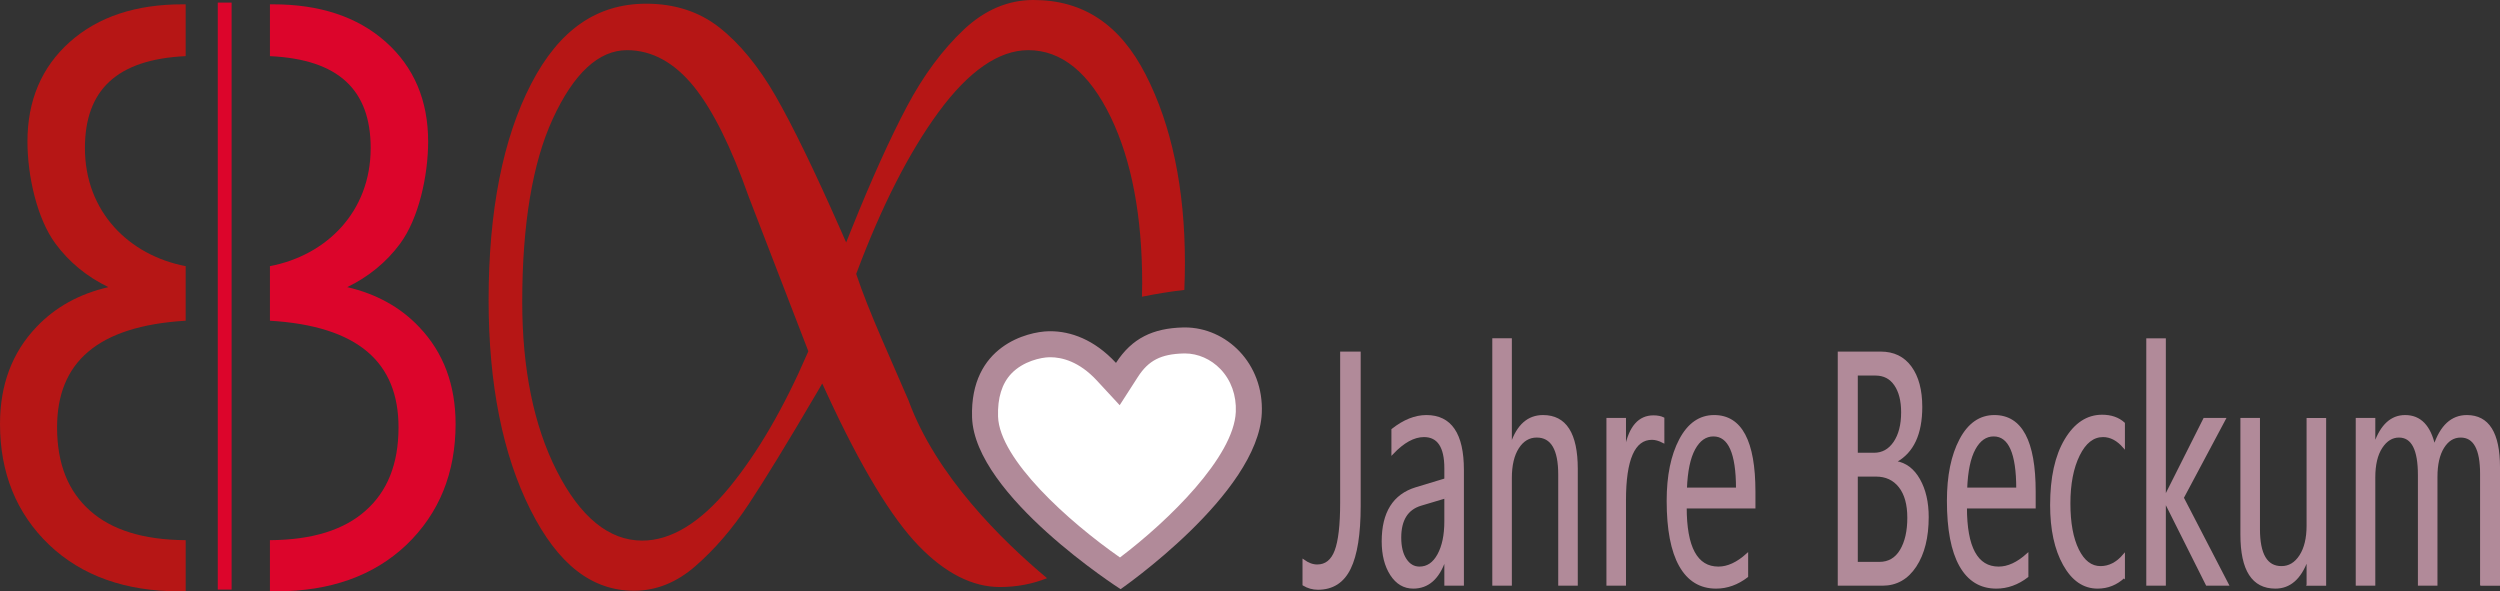 <?xml version="1.0" encoding="UTF-8" standalone="no"?><!-- Generator: Adobe Illustrator 15.0.2, SVG Export Plug-In . SVG Version: 6.00 Build 0)  --><svg xmlns="http://www.w3.org/2000/svg" xmlns:inkscape="http://www.inkscape.org/namespaces/inkscape" xmlns:sodipodi="http://sodipodi.sourceforge.net/DTD/sodipodi-0.dtd" xmlns:svg="http://www.w3.org/2000/svg" enable-background="new 0 0 457.52 215.906" height="90.954" id="Logo" inkscape:export-filename="Stadt Beckum_Jub_Logo_RGB_rand.svg" inkscape:export-xdpi="96" inkscape:export-ydpi="96" sodipodi:docname="Stadt Beckum_Jub_Logo_RGB.svg" version="1.1" viewBox="0 0 384.534 90.954" width="384.534" x="0px" xml:space="preserve" y="0px"><rect x="0" y="0" width="384.534" height="90.954" fill="#333333" stroke="none"/><defs id="defs94"/><sodipodi:namedview bordercolor="#000000" borderopacity="0.25" id="namedview92" inkscape:deskcolor="#d1d1d1" inkscape:pagecheckerboard="0" inkscape:pageopacity="0.0" inkscape:showpageshadow="2" pagecolor="#ffffff" showborder="true" showgrid="false"/>
<g id="g89" transform="translate(-39.711,-58.902)">
	
		<path d="M 185.242,126.665" fill="#b61615" id="path49" stroke="#b61615" stroke-linecap="round" stroke-linejoin="bevel" stroke-miterlimit="10" stroke-width="3"/>
	<polygon fill="#dc052b" id="polygon51" points="73.207,59.301 73.207,149.586 75.333,149.586 75.333,59.301 "/>
	<path d="m 104.186,109.201 c -2.906,-3.067 -6.613,-5.1 -11.068,-6.134 3.295,-1.604 6.004,-3.816 8.105,-6.646 2.906,-3.899 4.342,-10.54 4.342,-15.76 C 105.563,74.376 103.405,69.224 99.03,65.334 94.661,61.45 88.842,59.568 81.714,59.568 H 81.23 v 7.97 c 10.621,0.496 15.496,5.243 15.496,14.141 -0.003,9.814 -6.805,16.5 -15.496,18.16 v 8.393 c 13.587,0.82 19.779,6.422 19.779,16.403 0,5.678 -1.746,9.895 -5.092,12.836 -3.275,2.913 -8.113,4.476 -14.688,4.516 v 7.869 h 0.973 c 8.256,0 14.988,-2.357 20.045,-7.171 5.041,-4.843 7.541,-11.075 7.541,-18.587 -0.003,-5.968 -1.847,-10.966 -5.602,-14.897 z" fill="#dc052b" id="path53"/>
	<path d="m 45.313,109.201 c 2.906,-3.067 6.613,-5.1 11.068,-6.134 -3.295,-1.604 -6.004,-3.816 -8.105,-6.646 -2.906,-3.899 -4.342,-10.54 -4.342,-15.76 0.002,-6.285 2.16,-11.437 6.535,-15.327 4.369,-3.884 10.188,-5.766 17.316,-5.766 h 0.484 v 7.97 c -10.621,0.496 -15.496,5.243 -15.496,14.141 0.003,9.814 6.805,16.5 15.496,18.16 v 8.393 c -13.587,0.82 -19.779,6.422 -19.779,16.403 0,5.678 1.746,9.895 5.092,12.836 3.275,2.913 8.113,4.476 14.688,4.516 v 7.869 h -0.973 c -8.256,0 -14.988,-2.357 -20.045,-7.171 -5.041,-4.843 -7.541,-11.075 -7.541,-18.587 0.003,-5.968 1.847,-10.966 5.602,-14.897 z" fill="#b61615" id="path55"/>
	<path d="m 179.454,120.497 c -1.444,-3.3 -2.819,-6.462 -4.123,-9.479 -1.696,-3.923 -2.979,-7.17 -3.81,-9.651 l -0.113,-0.337 0.125,-0.332 c 3.808,-10.136 8.02,-18.388 12.521,-24.527 4.646,-6.339 9.297,-9.553 13.821,-9.553 5.121,0 9.396,3.482 12.706,10.352 3.194,6.634 4.814,15.216 4.814,25.509 0,0.704 -0.022,1.375 -0.034,2.063 2.229,-0.449 4.417,-0.807 6.517,-1.042 0.055,-1.369 0.09,-2.754 0.09,-4.165 0,-11.404 -2.034,-21.153 -6.046,-28.976 -3.956,-7.709 -9.604,-11.457 -17.268,-11.457 -3.875,0 -7.459,1.52 -10.655,4.516 -3.308,3.104 -6.269,7.102 -8.801,11.883 -2.57,4.853 -5.413,11.142 -8.45,18.692 l -0.885,2.201 -0.958,-2.171 c -3.918,-8.88 -7.245,-15.723 -9.889,-20.337 -2.604,-4.536 -5.521,-8.092 -8.674,-10.569 -3.078,-2.418 -6.855,-3.644 -11.228,-3.644 -7.613,0 -13.402,4.029 -17.698,12.318 -4.347,8.39 -6.551,19.579 -6.551,33.258 0,12.926 2.166,23.782 6.439,32.268 4.218,8.379 9.432,12.451 15.939,12.451 3.371,0 6.533,-1.263 9.396,-3.755 2.98,-2.592 5.739,-5.792 8.2,-9.513 2.493,-3.768 5.983,-9.472 10.375,-16.955 l 0.968,-1.649 0.803,1.735 c 5.121,11.082 9.843,18.896 14.033,23.227 4.07,4.206 8.273,6.339 12.49,6.339 2.557,0 4.976,-0.457 7.254,-1.36 -6.899,-5.762 -17.077,-15.741 -21.308,-27.34 z m -15.574,-7.191 c -3.606,8.334 -7.626,15.239 -11.949,20.522 -4.467,5.458 -8.987,8.226 -13.438,8.226 -5.114,0 -9.544,-3.621 -13.165,-10.764 -3.511,-6.916 -5.291,-15.648 -5.291,-25.954 0,-11.902 1.578,-21.368 4.689,-28.135 3.228,-7.022 7.073,-10.583 11.429,-10.583 3.832,0 7.307,1.904 10.326,5.659 2.89,3.599 5.71,9.273 8.385,16.868 l 9.177,23.784 z" fill="#b61615" id="path57"/>
	<g id="g63">
		<path d="m 212.026,147.099 c -6.619,-4.463 -20.524,-15.562 -20.801,-24.059 -0.11,-3.409 0.758,-6.114 2.582,-8.039 2.283,-2.411 5.62,-3.114 7.232,-3.149 l 0.213,-0.003 c 2.156,0 5.406,0.733 8.642,4.229 l 1.753,1.895 1.396,-2.171 c 2.006,-3.116 4.524,-4.43 8.693,-4.534 l 0.227,-0.003 c 2.552,0 5.072,1.104 6.915,3.026 2.012,2.101 3.047,4.96 2.914,8.054 -0.377,8.83 -13.498,20.178 -19.766,24.754 z" fill="#ffffff" id="path59"/>
		<path d="m 221.964,113.266 c 2.01,0 4.004,0.878 5.471,2.409 1.631,1.702 2.47,4.041 2.36,6.585 -0.295,6.9 -10.315,16.722 -17.815,22.388 -7.933,-5.527 -18.541,-15.091 -18.755,-21.673 -0.093,-2.855 0.592,-5.075 2.035,-6.599 1.834,-1.937 4.611,-2.499 5.825,-2.525 l 0.168,-0.002 c 1.758,0 4.43,0.622 7.174,3.588 l 3.506,3.789 2.794,-4.341 c 1.64,-2.549 3.554,-3.529 7.061,-3.617 l 0.176,-0.002 m 0,-4 c -0.092,0 -0.185,10e-4 -0.276,0.003 -4.604,0.115 -7.868,1.633 -10.325,5.451 -3.347,-3.617 -6.995,-4.871 -10.109,-4.871 -0.086,0 -0.172,10e-4 -0.257,0.003 -3.169,0.069 -12.128,2.194 -11.77,13.253 0.392,12.054 22.844,26.417 22.844,26.417 0,0 21.188,-14.644 21.721,-27.091 0.327,-7.653 -5.456,-13.165 -11.828,-13.165 z" fill="#b18a99" id="path61"/>
	</g>
	<g id="g87">
		<path d="m 248.853,136.713 c 0,4.332 -0.511,7.541 -1.531,9.625 -1.021,2.084 -2.652,3.125 -4.894,3.125 -0.797,0 -1.538,-0.207 -2.223,-0.623 v -3.734 c 0.71,0.514 1.413,0.771 2.11,0.771 1.32,0 2.263,-0.75 2.83,-2.254 0.566,-1.502 0.85,-3.963 0.85,-7.383 v -23.109 h 2.857 v 23.582 z" fill="#b18a99" id="path65" stroke="#b18a99" stroke-linecap="round" stroke-miterlimit="10" stroke-width="0.3"/>
		<path d="m 262.02,148.84 v -3.834 h -0.074 c -0.972,2.855 -2.59,4.283 -4.856,4.283 -1.407,0 -2.543,-0.668 -3.408,-2.006 -0.865,-1.336 -1.298,-3.041 -1.298,-5.117 0,-4.398 1.705,-7.121 5.117,-8.168 l 4.52,-1.369 v -1.693 c 0,-3.303 -1.096,-4.955 -3.287,-4.955 -1.557,0 -3.175,0.889 -4.855,2.664 v -3.66 c 1.768,-1.395 3.511,-2.092 5.229,-2.092 3.747,0 5.621,2.764 5.621,8.291 v 17.656 z m 0,-13.422 -3.754,1.121 c -2.117,0.631 -3.175,2.314 -3.175,5.055 0,1.412 0.273,2.531 0.821,3.361 0.548,0.83 1.258,1.246 2.13,1.246 1.22,0 2.188,-0.656 2.904,-1.969 0.716,-1.311 1.073,-3.02 1.073,-5.129 v -3.685 z" fill="#b18a99" id="path67" stroke="#b18a99" stroke-linecap="round" stroke-miterlimit="10" stroke-width="0.3"/>
		<path d="m 279.538,148.84 v -16.934 c 0,-3.9 -1.151,-5.852 -3.455,-5.852 -1.183,0 -2.142,0.568 -2.876,1.705 -0.735,1.139 -1.103,2.695 -1.103,4.67 v 16.41 h -2.708 v -37.752 h 2.708 v 16.088 h 0.094 c 0.959,-2.855 2.577,-4.283 4.856,-4.283 3.461,0 5.191,2.713 5.191,8.143 v 17.805 z" fill="#b18a99" id="path69" stroke="#b18a99" stroke-linecap="round" stroke-miterlimit="10" stroke-width="0.3"/>
		<path d="m 295.562,126.9 c -0.635,-0.33 -1.221,-0.498 -1.756,-0.498 -2.764,0 -4.146,3.146 -4.146,9.439 v 12.998 h -2.708 v -25.5 h 2.708 v 4.482 h 0.094 c 0.647,-3.254 2.073,-4.881 4.277,-4.881 0.622,0 1.133,0.1 1.531,0.299 z" fill="#b18a99" id="path71" stroke="#b18a99" stroke-linecap="round" stroke-miterlimit="10" stroke-width="0.3"/>
		<path d="m 298.999,136.961 c 0,6.16 1.675,9.24 5.024,9.24 1.444,0 2.92,-0.682 4.426,-2.043 v 3.412 c -1.494,1.145 -3.088,1.719 -4.781,1.719 -2.428,0 -4.276,-1.129 -5.547,-3.387 -1.27,-2.258 -1.904,-5.578 -1.904,-9.961 0,-3.852 0.641,-6.99 1.923,-9.414 1.282,-2.424 3.026,-3.635 5.229,-3.635 4.134,0 6.201,3.877 6.201,11.629 v 2.439 h -10.571 z m 7.882,-2.912 c 0,-5.445 -1.208,-8.168 -3.623,-8.168 -1.208,0 -2.188,0.689 -2.942,2.066 -0.753,1.379 -1.18,3.412 -1.279,6.102 z" fill="#b18a99" id="path73" stroke="#b18a99" stroke-linecap="round" stroke-miterlimit="10" stroke-width="0.3"/>
		<path d="m 322.532,148.84 v -35.709 h 6.462 c 1.979,0 3.514,0.746 4.604,2.24 1.09,1.494 1.635,3.537 1.635,6.127 0,4.15 -1.302,6.939 -3.903,8.367 v 0.1 c 1.494,0.248 2.683,1.154 3.567,2.713 0.884,1.562 1.325,3.479 1.325,5.754 0,3.121 -0.629,5.637 -1.886,7.545 -1.258,1.91 -2.951,2.863 -5.08,2.863 z m 2.782,-32.322 v 12.176 h 2.652 c 1.295,0 2.338,-0.58 3.129,-1.742 0.79,-1.162 1.186,-2.705 1.186,-4.633 0,-1.775 -0.358,-3.188 -1.074,-4.232 -0.716,-1.047 -1.721,-1.568 -3.016,-1.568 h -2.877 z m 0,15.539 v 13.422 h 3.455 c 1.444,0 2.55,-0.639 3.315,-1.918 0.766,-1.277 1.148,-2.955 1.148,-5.029 0,-2.059 -0.445,-3.652 -1.335,-4.781 -0.891,-1.129 -2.102,-1.693 -3.633,-1.693 h -2.95 z" fill="#b18a99" id="path75" stroke="#b18a99" stroke-linecap="round" stroke-miterlimit="10" stroke-width="0.3"/>
		<path d="m 342.105,136.961 c 0,6.16 1.675,9.24 5.024,9.24 1.444,0 2.92,-0.682 4.426,-2.043 v 3.412 c -1.494,1.145 -3.088,1.719 -4.781,1.719 -2.428,0 -4.276,-1.129 -5.547,-3.387 -1.27,-2.258 -1.904,-5.578 -1.904,-9.961 0,-3.852 0.641,-6.99 1.923,-9.414 1.282,-2.424 3.026,-3.635 5.229,-3.635 4.134,0 6.201,3.877 6.201,11.629 v 2.439 h -10.571 z m 7.882,-2.912 c 0,-5.445 -1.208,-8.168 -3.623,-8.168 -1.208,0 -2.188,0.689 -2.942,2.066 -0.753,1.379 -1.18,3.412 -1.279,6.102 z" fill="#b18a99" id="path77" stroke="#b18a99" stroke-linecap="round" stroke-miterlimit="10" stroke-width="0.3"/>
		<path d="m 366.403,147.67 c -1.157,1.08 -2.509,1.619 -4.053,1.619 -2.129,0 -3.854,-1.184 -5.173,-3.549 -1.32,-2.365 -1.979,-5.416 -1.979,-9.152 0,-4.217 0.737,-7.561 2.213,-10.035 1.476,-2.473 3.353,-3.711 5.631,-3.711 1.382,0 2.503,0.391 3.361,1.17 v 3.662 c -0.983,-1.129 -2.054,-1.693 -3.212,-1.693 -1.531,0 -2.776,0.975 -3.735,2.926 -0.959,1.951 -1.438,4.428 -1.438,7.434 0,2.988 0.437,5.365 1.308,7.135 0.871,1.768 2.029,2.65 3.474,2.65 1.345,0 2.547,-0.621 3.604,-1.867 v 3.411 z" fill="#b18a99" id="path79" stroke="#b18a99" stroke-linecap="round" stroke-miterlimit="10" stroke-width="0.3"/>
		<path d="m 379.142,148.84 -6.388,-12.75 h -0.057 v 12.75 h -2.708 v -37.752 h 2.708 v 24.18 h 0.057 l 5.995,-11.928 h 3.175 l -6.462,12.127 6.929,13.373 z" fill="#b18a99" id="path81" stroke="#b18a99" stroke-linecap="round" stroke-miterlimit="10" stroke-width="0.3"/>
		<path d="m 394.644,148.84 v -3.834 h -0.074 c -1.034,2.855 -2.659,4.283 -4.875,4.283 -3.486,0 -5.229,-2.715 -5.229,-8.145 V 123.34 h 2.708 v 16.934 c 0,3.902 1.151,5.852 3.455,5.852 1.184,0 2.148,-0.576 2.896,-1.73 0.747,-1.152 1.12,-2.701 1.12,-4.645 v -16.41 h 2.708 v 25.5 h -2.709 z" fill="#b18a99" id="path83" stroke="#b18a99" stroke-linecap="round" stroke-miterlimit="10" stroke-width="0.3"/>
		<path d="m 421.331,148.84 v -17.082 c 0,-3.803 -1.046,-5.703 -3.138,-5.703 -1.096,0 -1.988,0.553 -2.68,1.656 -0.692,1.103 -1.037,2.619 -1.037,4.545 v 16.584 h -2.708 v -16.883 c 0,-3.936 -1.021,-5.902 -3.062,-5.902 -1.071,0 -1.971,0.557 -2.699,1.668 -0.729,1.113 -1.093,2.656 -1.093,4.633 v 16.484 h -2.708 v -25.5 h 2.708 v 3.785 h 0.094 c 0.996,-2.822 2.546,-4.232 4.65,-4.232 2.304,0 3.798,1.543 4.482,4.631 1.021,-3.088 2.689,-4.631 5.006,-4.631 3.299,0 4.949,2.631 4.949,7.893 v 18.055 h -2.764 z" fill="#b18a99" id="path85" stroke="#b18a99" stroke-linecap="round" stroke-miterlimit="10" stroke-width="0.3"/>
	</g>
</g>
</svg>